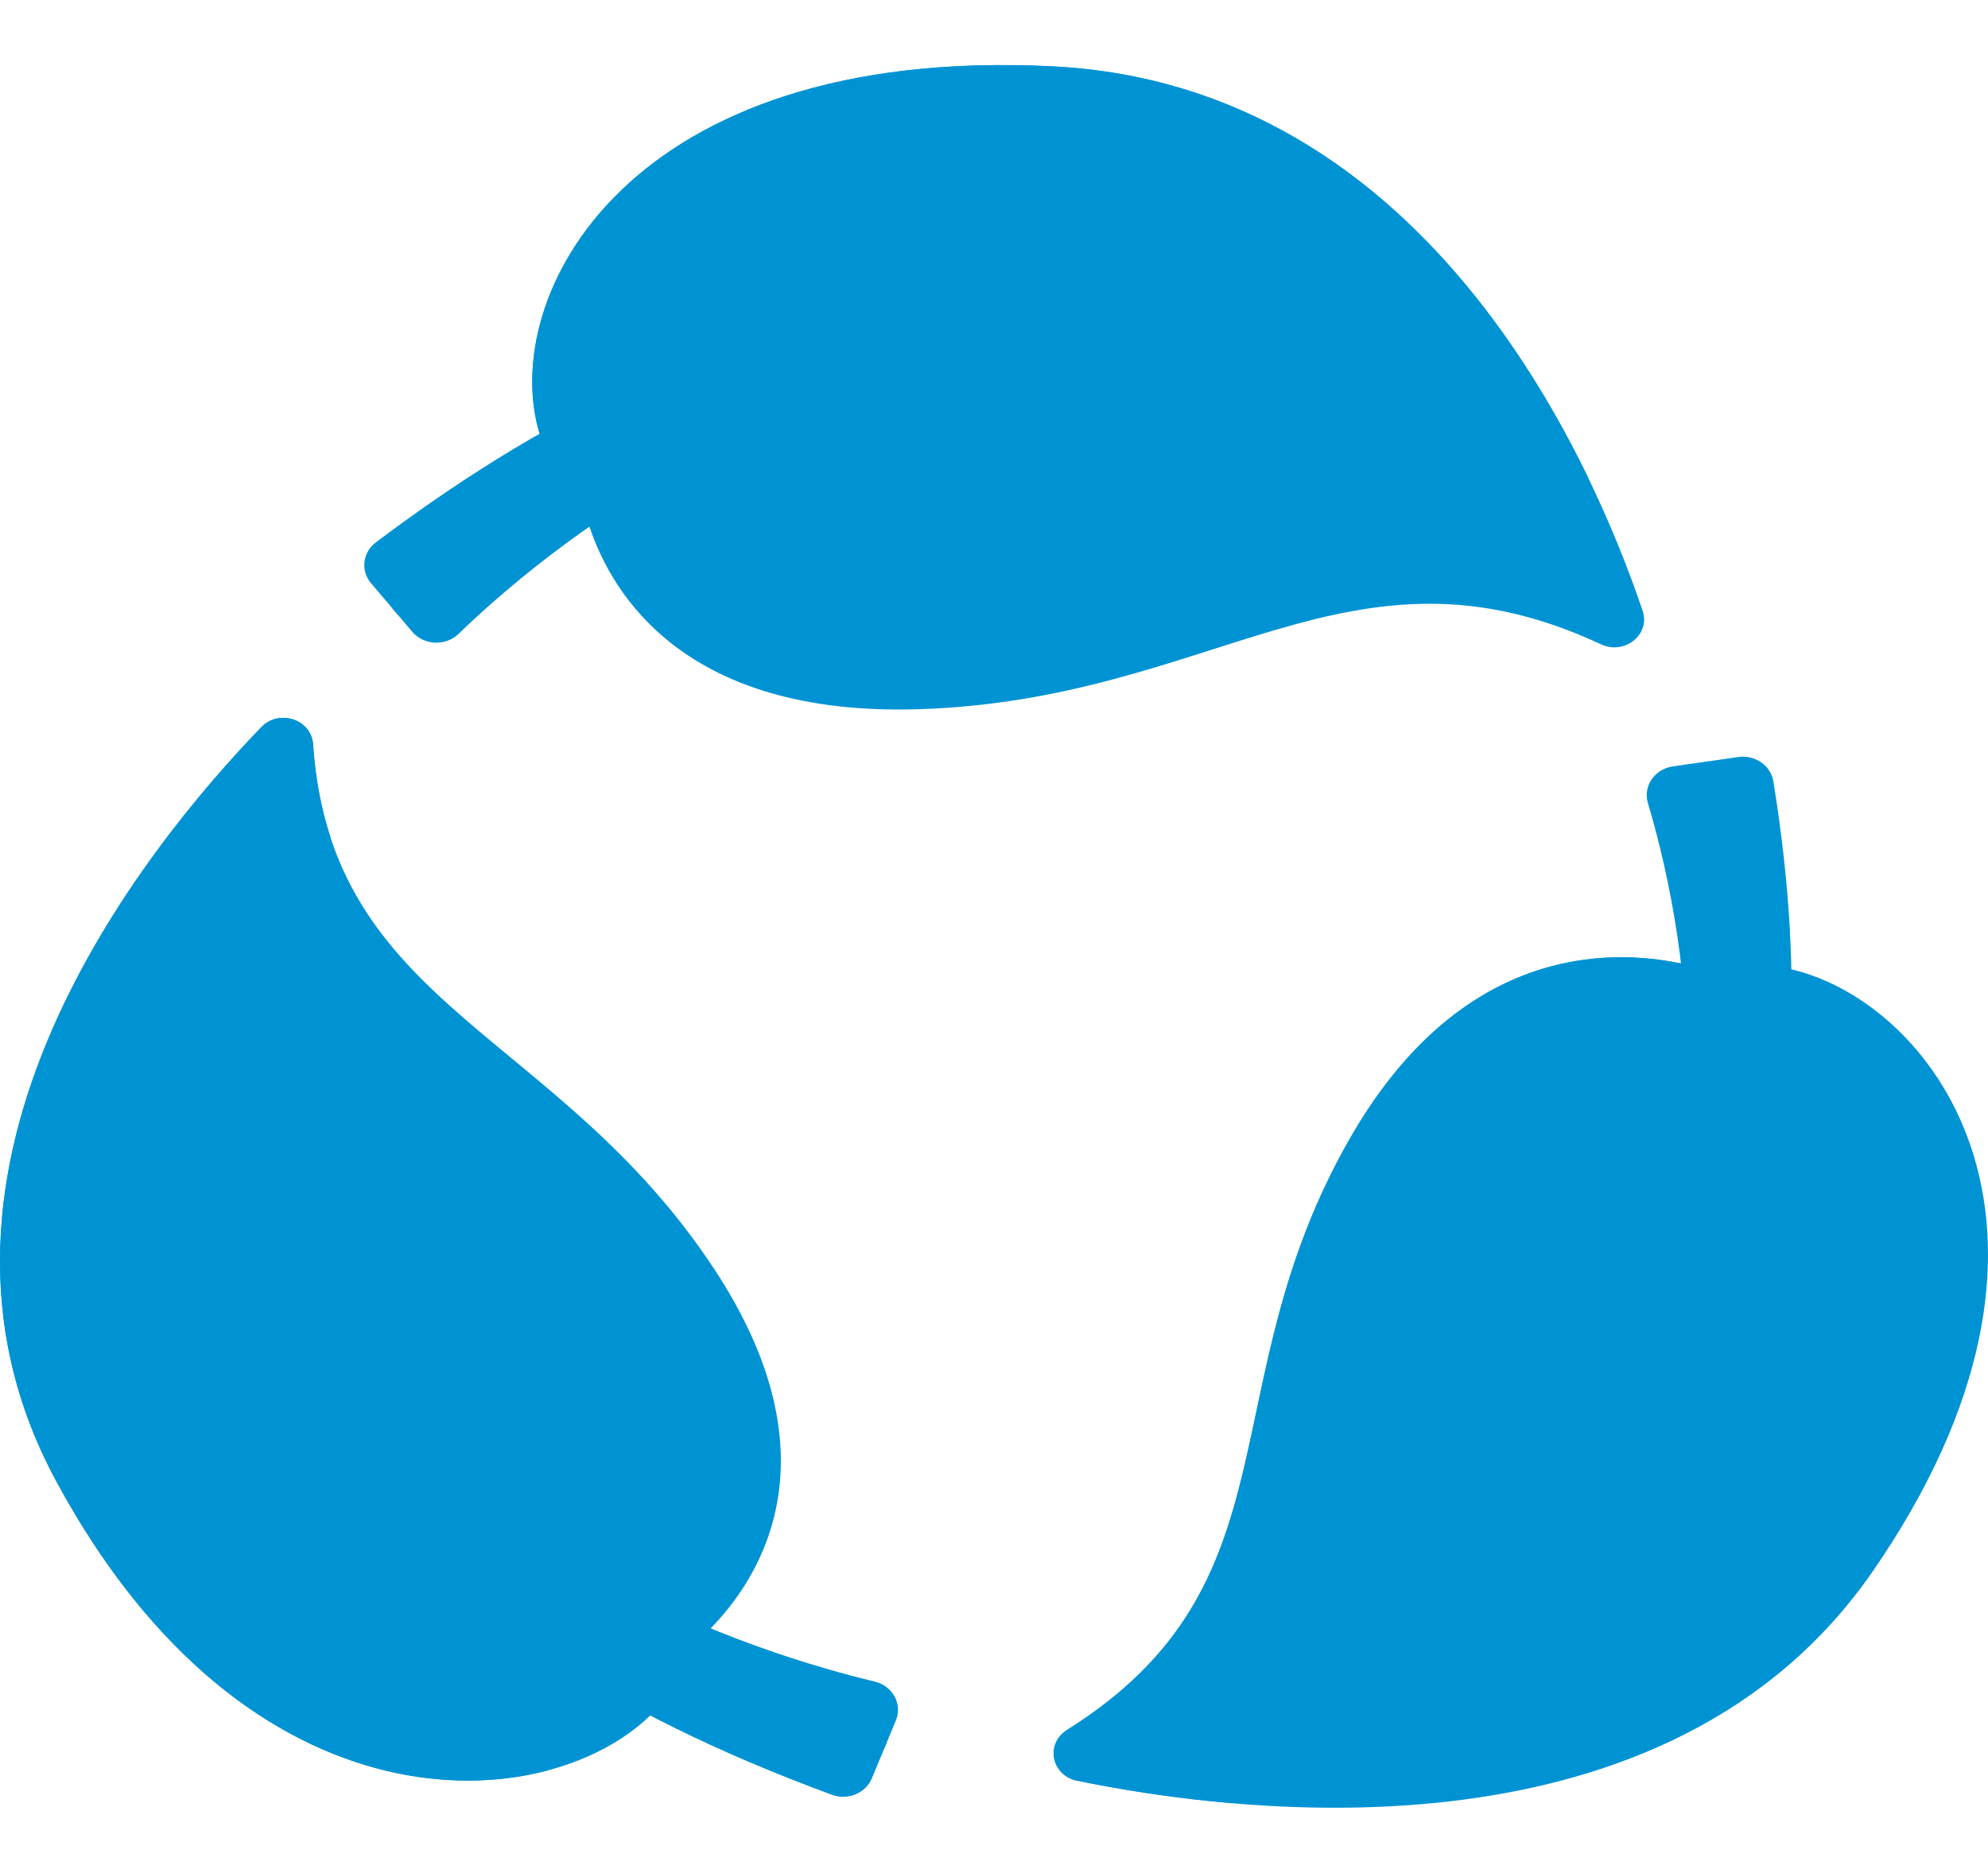 <svg width="52" height="49" viewBox="0 0 52 49" fill="none" xmlns="http://www.w3.org/2000/svg">
<path d="M41.877 16.858C42.494 17.146 43.176 16.601 42.967 15.982C41.599 11.936 37.311 2.227 27.529 1.736C16.385 1.176 13.03 7.775 14.115 11.349L15.419 13.779C16.013 15.566 17.922 18.729 23.979 18.557C31.784 18.335 35.303 13.787 41.877 16.858Z" fill="#0093D4"/>
<path d="M28.643 5.942C34.47 5.945 38.673 9.042 41.565 12.547C39.383 8.022 35.103 2.116 27.529 1.736C16.385 1.176 13.03 7.775 14.115 11.349L14.894 12.8C16.206 9.4 20.329 5.939 28.643 5.942Z" fill="#0093D4"/>
<path d="M46.856 25.361L43.97 25.209C42.031 24.801 38.17 24.777 35.299 29.806C31.6 36.286 34.021 41.432 27.912 45.261C27.338 45.621 27.498 46.45 28.172 46.589C32.574 47.496 43.641 48.85 48.984 41.114C55.07 32.299 50.683 26.262 46.856 25.361Z" fill="#0093D4"/>
<path d="M32.516 46.833C38.625 42.757 36.204 37.281 39.903 30.384C41.936 26.594 44.465 25.501 46.458 25.34L43.97 25.209C42.031 24.801 38.17 24.777 35.299 29.806C31.6 36.286 34.021 41.432 27.912 45.261C27.338 45.621 27.498 46.45 28.172 46.589C29.208 46.803 30.613 47.041 32.227 47.179C32.283 47.046 32.377 46.925 32.516 46.833Z" fill="#0093D4"/>
<path d="M8.189 19.474C8.146 18.825 7.304 18.542 6.839 19.022C3.804 22.161 -2.974 30.515 1.466 38.743C6.524 48.117 14.265 47.556 17.007 44.883L18.589 42.604C19.934 41.226 21.886 38.087 18.7 33.23C14.594 26.971 8.654 26.374 8.189 19.474Z" fill="#0093D4"/>
<path d="M5.755 38.743C2.327 32.39 5.587 25.962 8.648 21.918C8.41 21.195 8.251 20.391 8.189 19.474C8.146 18.825 7.304 18.542 6.839 19.022C3.804 22.161 -2.974 30.515 1.466 38.743C5.333 45.912 10.77 47.27 14.341 46.317C11.445 45.606 8.269 43.402 5.755 38.743Z" fill="#0093D4"/>
<path d="M10.557 15.312C10.359 15.462 10.256 15.682 10.253 15.904L10.784 16.53C11.088 16.887 11.655 16.913 11.994 16.585C14.055 14.592 20.942 8.683 28.63 10.361C28.796 10.398 28.934 10.342 29.022 10.248C25.866 8.896 19.842 8.313 10.557 15.312Z" fill="#0093D4"/>
<path d="M10.694 15.324C19.843 8.427 25.777 9.01 28.882 10.343C29.155 10.234 29.244 9.839 28.93 9.661C26.164 8.09 19.973 6.545 9.831 14.191C9.483 14.453 9.428 14.932 9.706 15.26L10.415 16.095C10.345 15.818 10.442 15.514 10.694 15.324Z" fill="#0093D4"/>
<path d="M46.386 20.443C46.319 20.028 45.906 19.743 45.466 19.807L44.581 19.934C44.391 20.121 44.305 20.395 44.386 20.666C45.187 23.344 47.174 31.92 41.788 37.354C41.648 37.495 41.649 37.669 41.73 37.801L41.761 37.849C44.555 36.029 48.174 31.503 46.386 20.443Z" fill="#0093D4"/>
<path d="M41.892 37.354C47.279 31.92 45.291 23.344 44.49 20.666C44.407 20.387 44.5 20.104 44.702 19.916L43.76 20.051C43.279 20.12 42.972 20.57 43.104 21.011C43.905 23.689 45.892 32.265 40.506 37.699C40.19 38.018 40.594 38.505 41 38.294C41.265 38.156 41.545 37.993 41.834 37.801C41.754 37.669 41.752 37.495 41.892 37.354Z" fill="#0093D4"/>
<path d="M22.88 43.996C20.018 43.311 11.143 40.645 8.842 33.532C8.772 33.315 8.563 33.235 8.376 33.269C8.49 33.29 8.595 33.354 8.656 33.468C9.053 36.713 11.613 41.796 22.459 45.789C22.685 45.872 22.926 45.852 23.126 45.755L23.434 45.012C23.611 44.585 23.351 44.109 22.88 43.996Z" fill="#0093D4"/>
<path d="M22.467 45.652C11.739 41.703 9.207 36.675 8.814 33.466C8.634 33.126 8.057 33.226 8.048 33.638C7.987 36.68 9.663 42.505 21.761 46.959C22.176 47.112 22.644 46.917 22.806 46.526L23.198 45.582C22.988 45.709 22.718 45.745 22.467 45.652Z" fill="#0093D4"/>
</svg>
